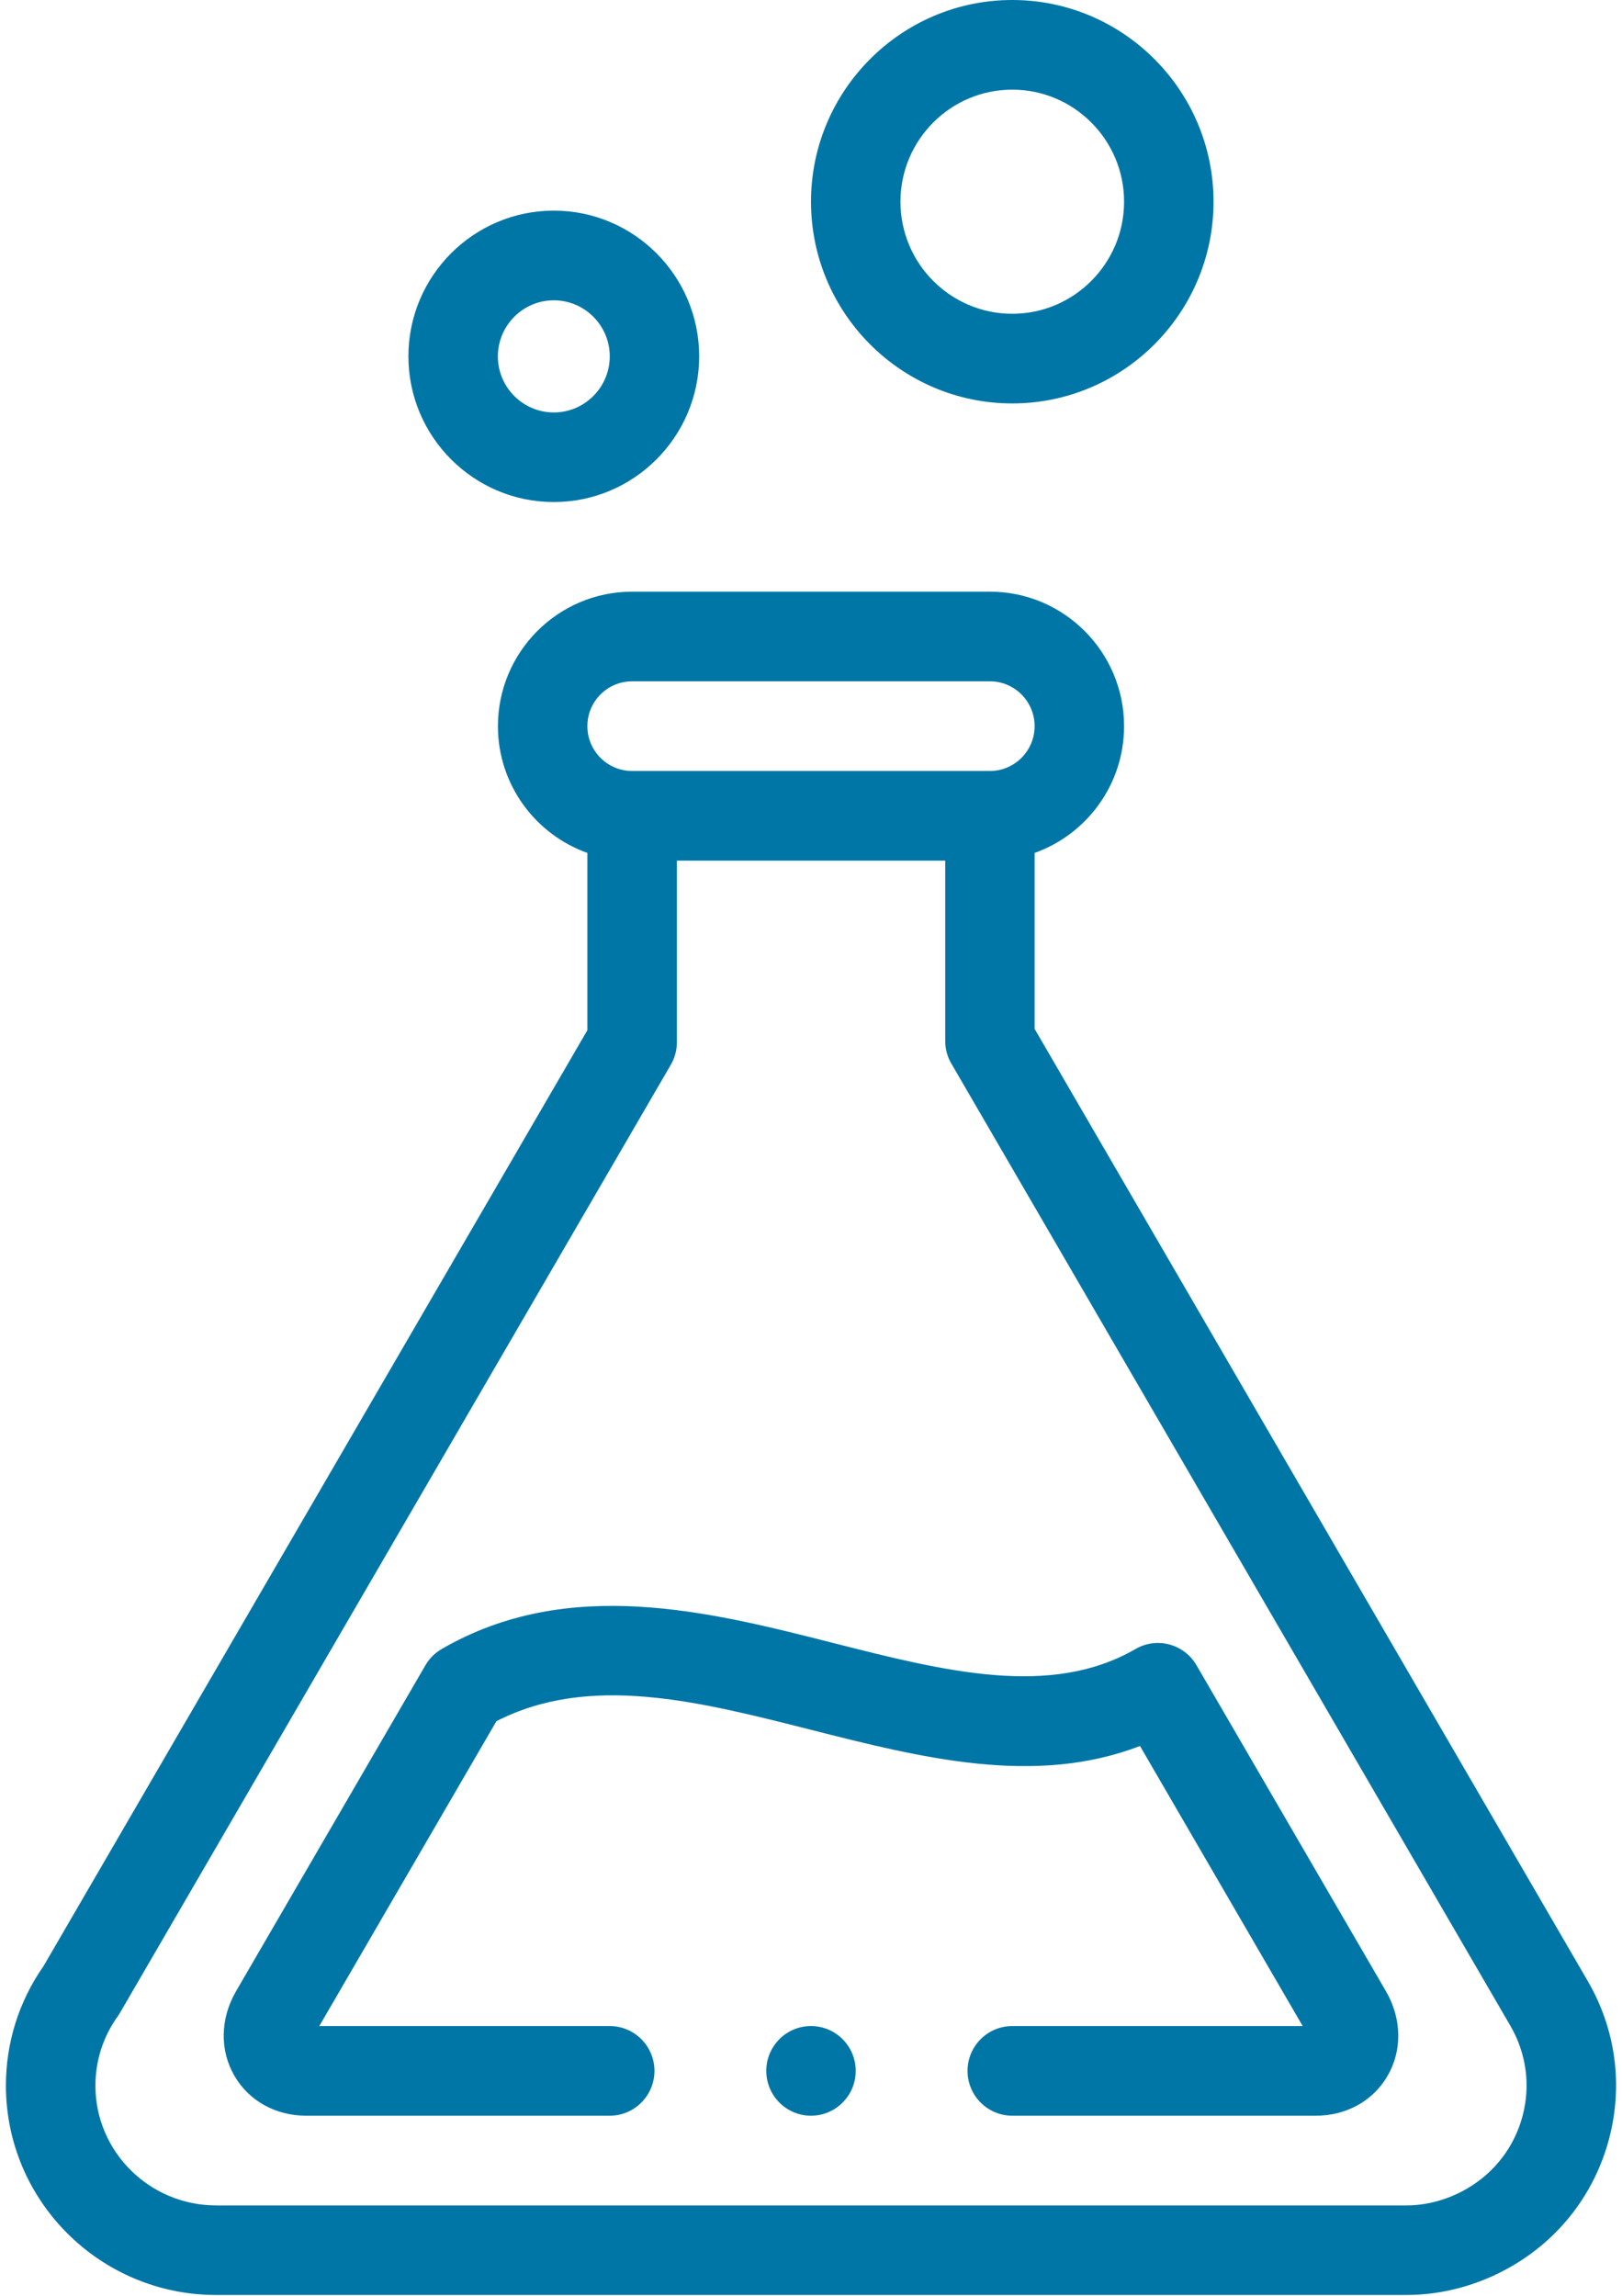 <svg width="53" height="75" xmlns="http://www.w3.org/2000/svg" xmlns:xlink="http://www.w3.org/1999/xlink" xml:space="preserve" overflow="hidden"><g transform="translate(-1117 -196)"><path d="M18.096 16.368C20.715 16.368 22.846 14.238 22.846 11.617 22.846 8.996 20.715 6.867 18.096 6.867 15.477 6.867 13.345 8.996 13.345 11.617 13.345 14.238 15.477 16.368 18.096 16.368L18.096 16.368ZM18.096 9.791C19.103 9.791 19.924 10.61 19.924 11.619 19.924 12.627 19.103 13.447 18.096 13.447 17.089 13.447 16.268 12.627 16.268 11.619 16.27 10.61 17.089 9.791 18.096 9.791L18.096 9.791Z" fill="#0076A7" transform="matrix(1 0 0 1.002 1117 196)"/><path d="M33.076 13.153C36.703 13.153 39.653 10.203 39.653 6.576 39.653 2.95 36.701 0 33.076 0 29.452 0 26.5 2.95 26.5 6.576 26.5 10.203 29.45 13.153 33.076 13.153L33.076 13.153ZM33.076 2.923C35.091 2.923 36.73 4.562 36.73 6.576 36.73 8.591 35.091 10.23 33.076 10.23 31.061 10.23 29.423 8.591 29.423 6.576 29.423 4.562 31.061 2.923 33.076 2.923L33.076 2.923Z" fill="#0076A7" transform="matrix(1 0 0 1.002 1117 196)"/><path d="M39.097 54.292C38.692 53.596 37.801 53.358 37.104 53.762 34.327 55.365 30.872 54.489 27.215 53.563 23.164 52.536 18.571 51.371 14.433 53.762 14.213 53.889 14.029 54.072 13.901 54.292L7.706 64.931C7.196 65.817 7.176 66.842 7.658 67.674 8.129 68.491 9.006 68.978 10.004 68.978L19.924 68.978C20.73 68.978 21.385 68.323 21.385 67.516 21.385 66.71 20.73 66.055 19.924 66.055L10.434 66.055 16.221 56.116C19.259 54.563 22.78 55.455 26.498 56.396 30.097 57.308 33.803 58.247 37.25 56.924L42.566 66.055 33.076 66.055C32.27 66.055 31.615 66.71 31.615 67.516 31.615 68.323 32.27 68.978 33.076 68.978L42.996 68.978C43.996 68.978 44.873 68.491 45.342 67.674 45.824 66.842 45.804 65.816 45.29 64.925L39.097 54.292Z" fill="#0076A7" transform="matrix(1 0 0 1.002 1117 196)"/><path d="M51.878 64.582 33.807 33.544 33.807 27.808C35.508 27.203 36.73 25.58 36.73 23.675 36.73 21.256 34.764 19.29 32.346 19.29L20.654 19.29C18.236 19.29 16.27 21.256 16.27 23.675 16.27 25.58 17.492 27.203 19.193 27.808L19.193 33.587 1.422 64.101C0.618 65.249 0.193 66.595 0.193 67.998 0.195 71.762 3.275 74.823 7.063 74.823L45.95 74.823C47.137 74.823 48.322 74.502 49.378 73.896 50.97 72.982 52.104 71.507 52.575 69.742 53.043 67.986 52.795 66.153 51.878 64.582L51.878 64.582ZM20.654 22.213 32.346 22.213C33.15 22.213 33.807 22.868 33.807 23.675 33.807 24.481 33.15 25.136 32.346 25.136L20.654 25.136C19.848 25.136 19.193 24.481 19.193 23.675 19.193 22.868 19.848 22.213 20.654 22.213L20.654 22.213ZM49.75 68.99C49.481 69.997 48.832 70.839 47.922 71.363 47.308 71.716 46.626 71.903 45.948 71.903 45.948 71.903 45.946 71.903 45.946 71.903L7.063 71.903C4.887 71.901 3.118 70.151 3.118 67.998 3.118 67.185 3.369 66.406 3.842 65.745 3.87 65.706 3.895 65.669 3.918 65.628L21.919 34.715C22.05 34.491 22.118 34.238 22.118 33.98L22.118 28.059 30.886 28.059 30.886 33.94C30.886 34.199 30.954 34.452 31.085 34.674L49.356 66.053C49.875 66.948 50.017 67.99 49.75 68.99L49.75 68.99Z" fill="#0076A7" transform="matrix(1 0 0 1.002 1117 196)"/><path d="M26.5 66.055 26.5 66.055C25.691 66.055 25.039 66.71 25.039 67.516 25.039 68.323 25.693 68.978 26.5 68.978 27.307 68.978 27.961 68.323 27.961 67.516 27.961 66.71 27.307 66.055 26.5 66.055L26.5 66.055Z" fill="#0076A7" transform="matrix(1 0 0 1.002 1117 196)"/></g></svg>